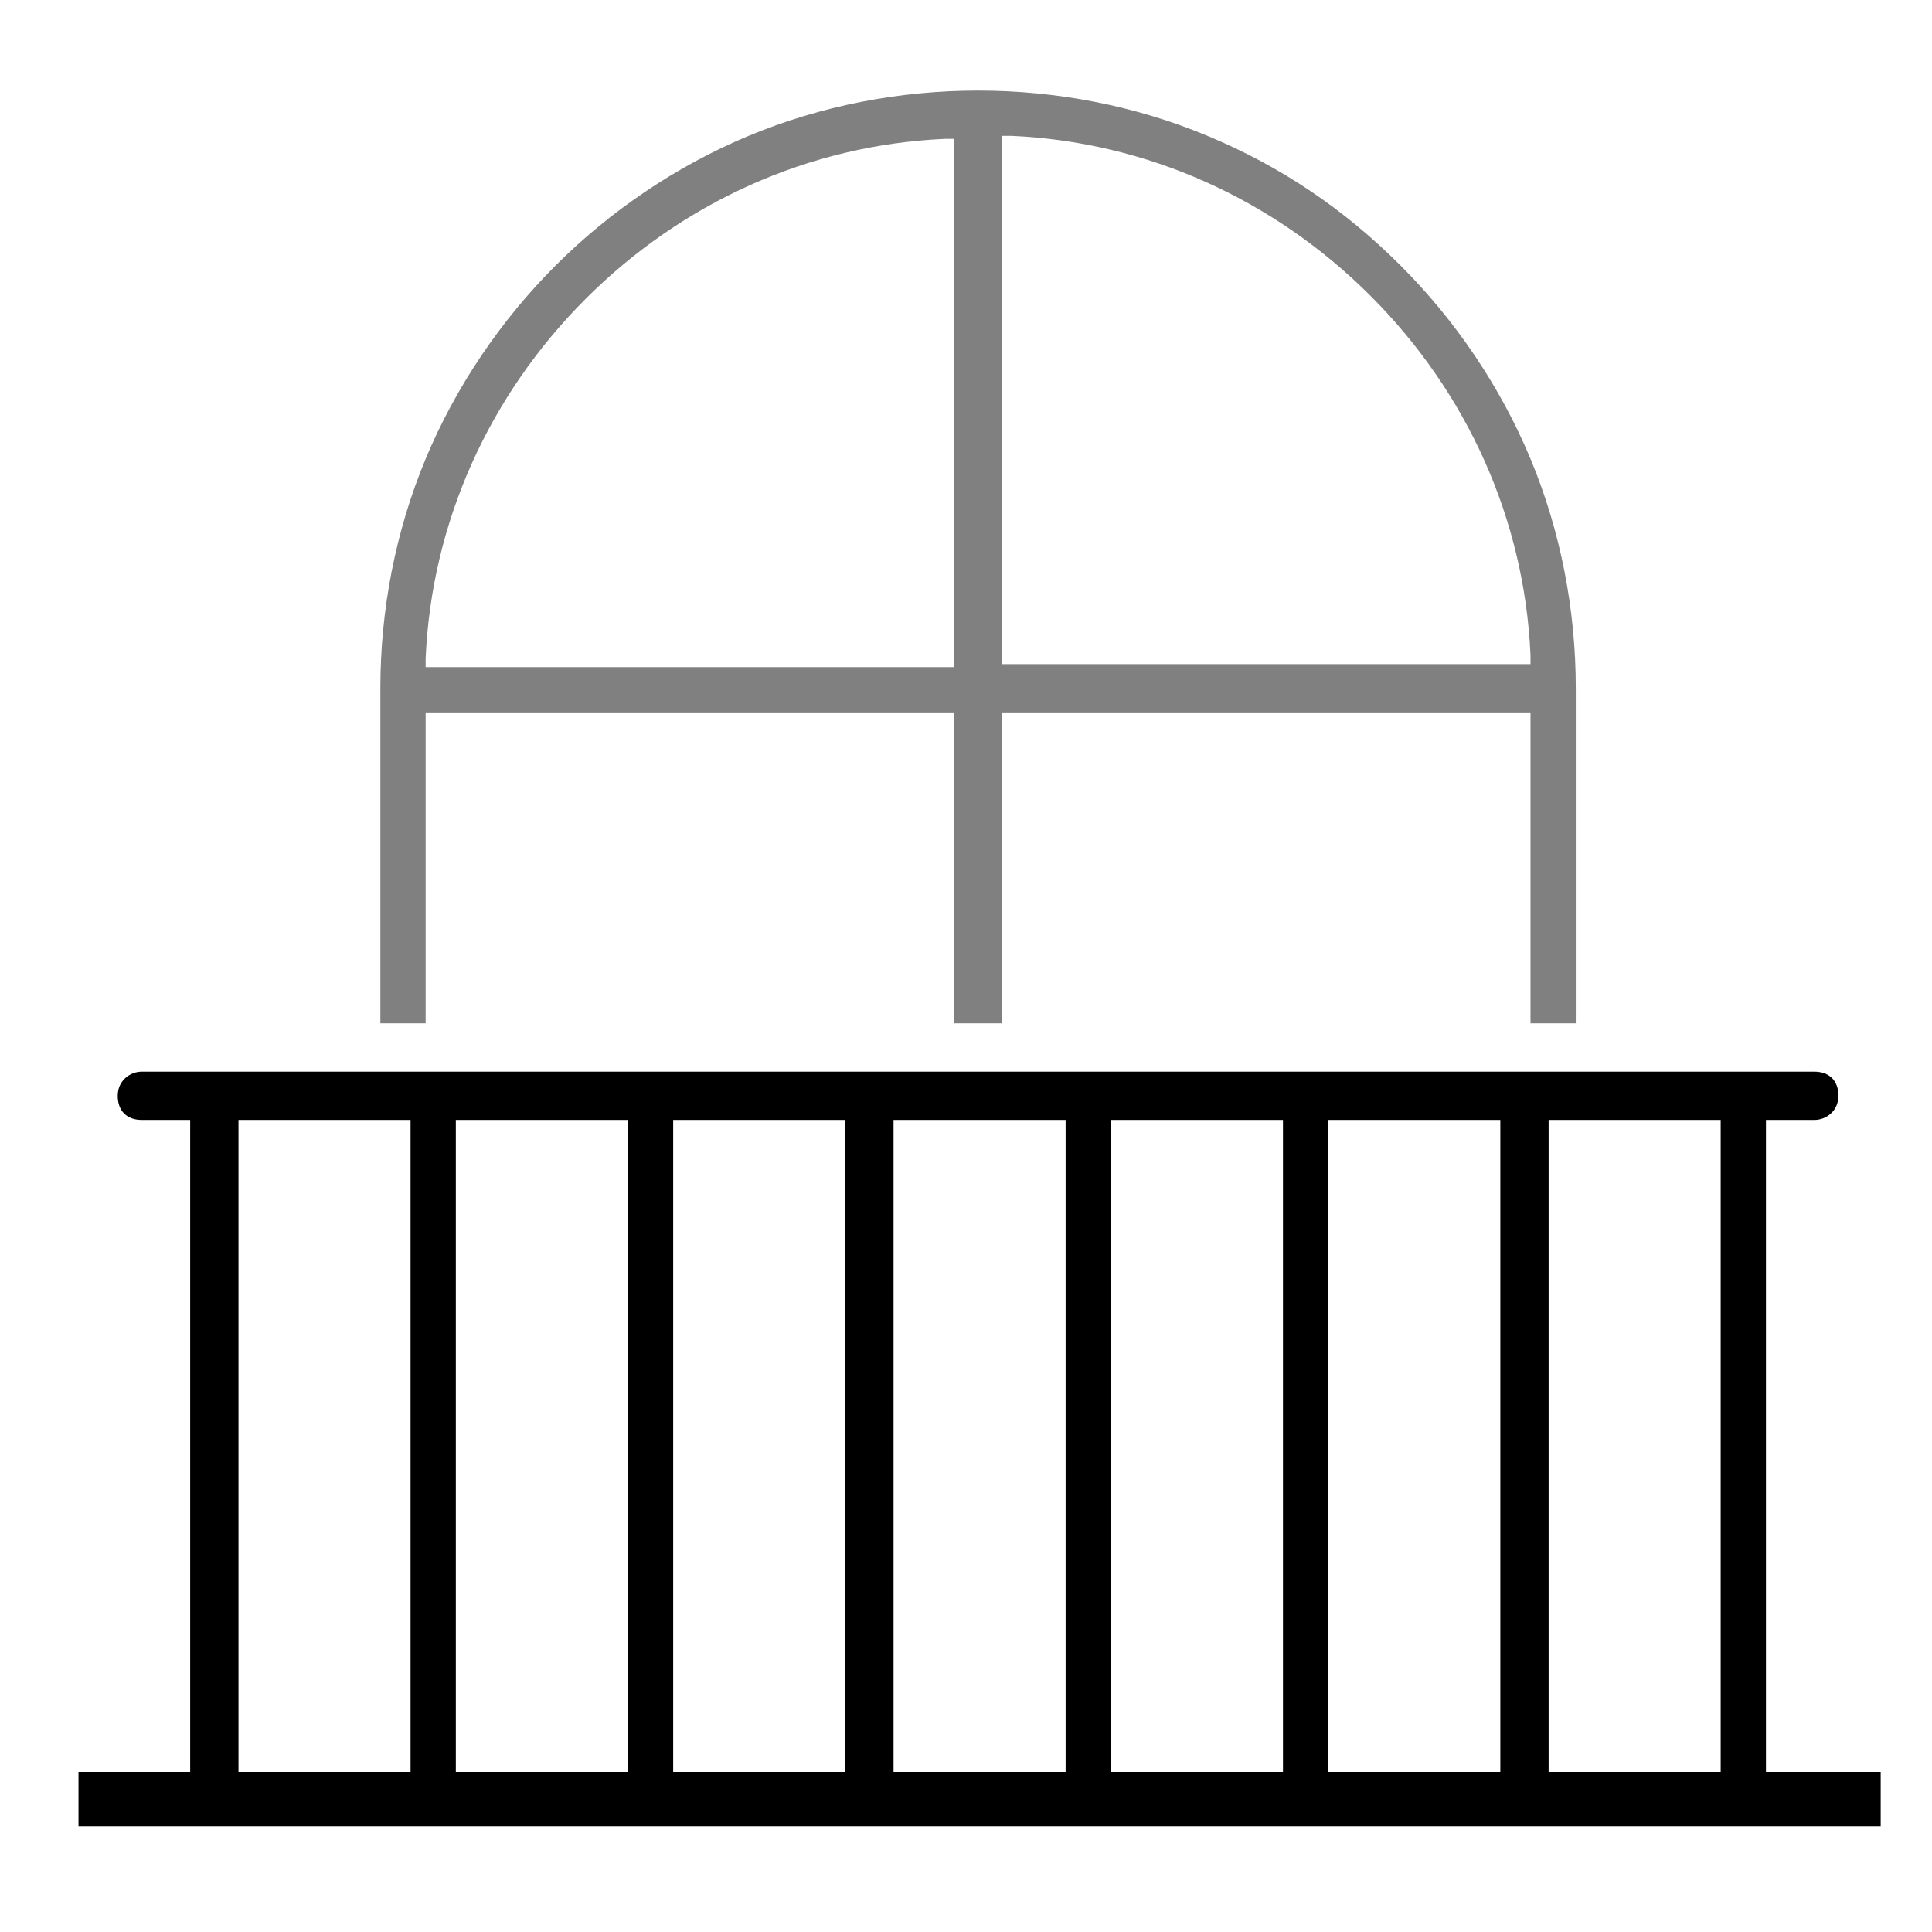 <svg xmlns="http://www.w3.org/2000/svg" xmlns:xlink="http://www.w3.org/1999/xlink" id="Calque_2" x="0px" y="0px" viewBox="0 0 64 64" style="enable-background:new 0 0 64 64;" xml:space="preserve"><style type="text/css">	.st0{fill:#808080;}</style><g>	<path d="M58.5,37.1h1.6c0.4,0,0.8-0.3,0.8-0.8s-0.3-0.8-0.8-0.8H4.7c-0.4,0-0.8,0.3-0.8,0.8s0.3,0.8,0.8,0.8h1.6v21.6H2.6v1.8h59.7  v-1.8h-3.8V37.1z M13.6,58.7H7.9V37.1h5.7V58.7z M20.8,58.7h-5.7V37.1h5.7V58.7z M28,58.7h-5.7V37.1H28V58.7z M35.3,58.7h-5.7V37.1  h5.7V58.7z M42.5,58.7h-5.7V37.1h5.7V58.7z M49.7,58.7h-5.7V37.1h5.7V58.7z M57,58.7h-5.7V37.1H57V58.7z"></path>	<path class="st0" d="M31.7,33.9h1.5V23.6h17.5v10.3h1.5V22.8c0-2.6-0.5-5.2-1.5-7.6c-1-2.4-2.5-4.6-4.3-6.4c-1.9-1.9-4-3.3-6.4-4.3  c-2.4-1-5-1.5-7.6-1.5s-5.2,0.5-7.6,1.5c-2.4,1-4.6,2.5-6.4,4.3s-3.3,4-4.3,6.4c-1,2.4-1.5,5-1.5,7.6v11.1h1.5V23.6h17.5V33.9z   M33.2,4.5l0.3,0c4.5,0.2,8.7,2.1,11.9,5.3s5.1,7.4,5.3,11.9l0,0.3H33.2V4.5z M14.1,22.1l0-0.3c0.2-4.5,2.1-8.7,5.3-11.9  s7.4-5.1,11.9-5.3l0.3,0v17.5H14.1z"></path></g></svg>